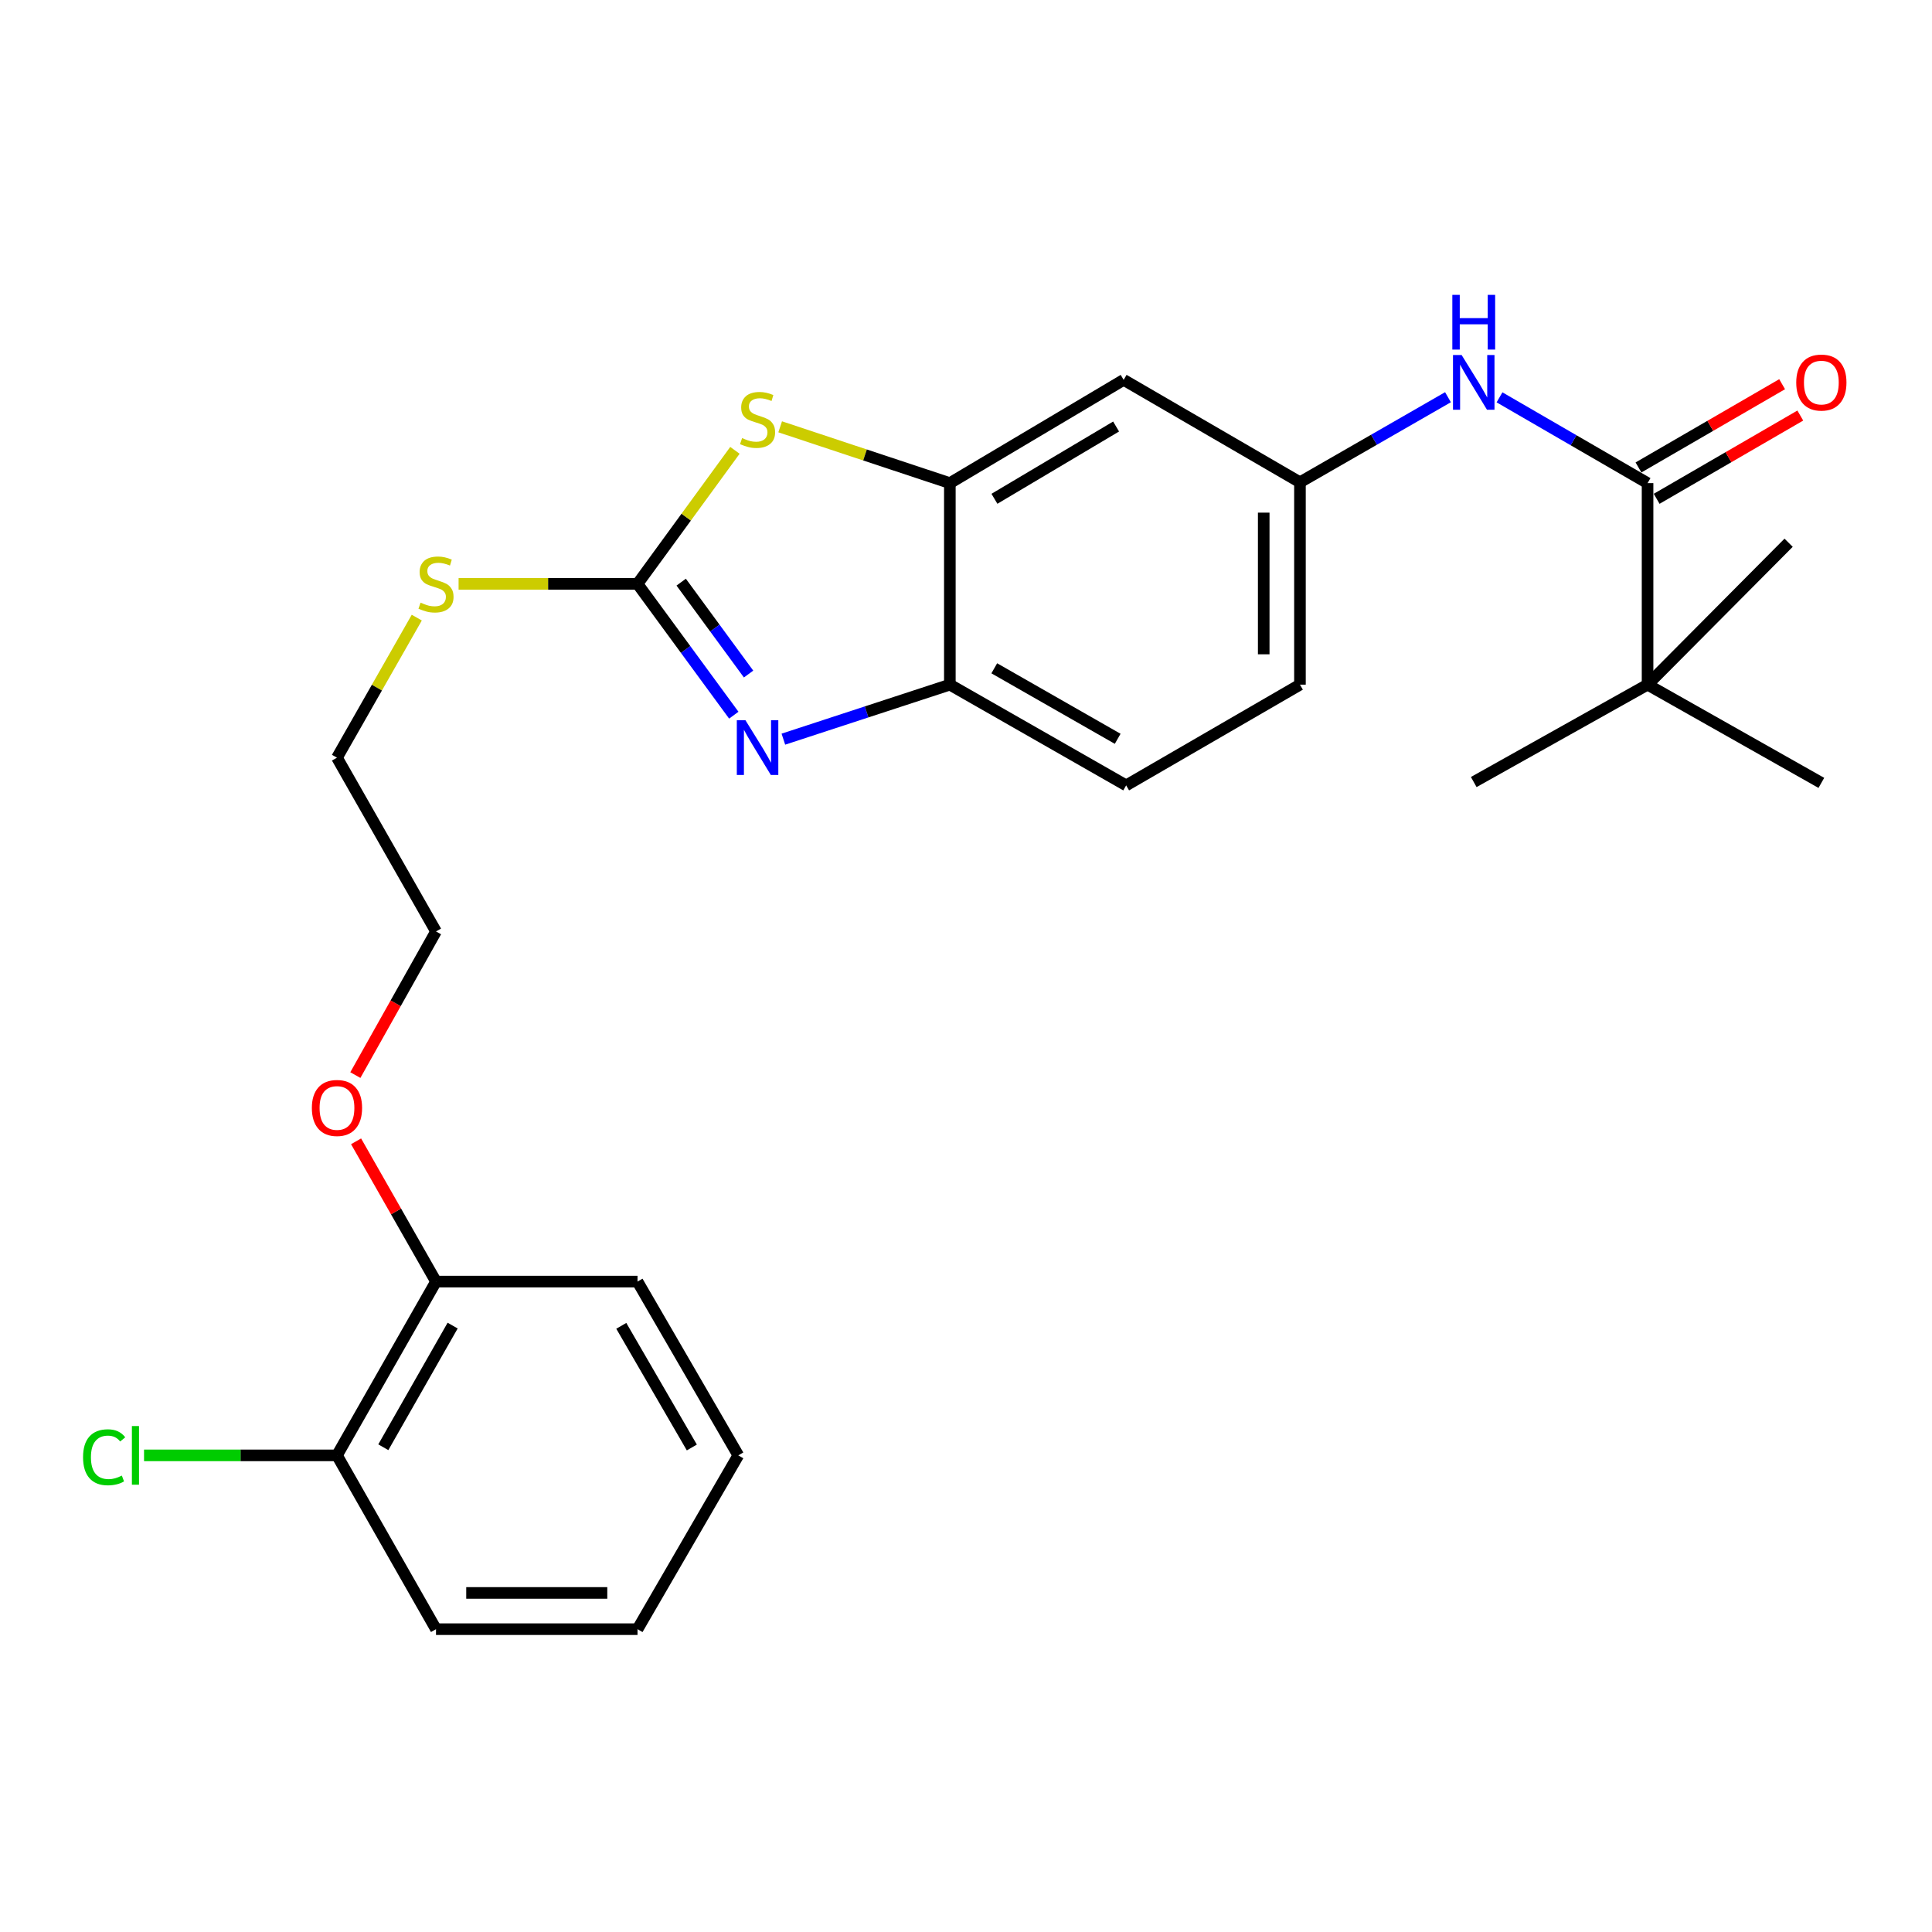 <?xml version='1.0' encoding='iso-8859-1'?>
<svg version='1.1' baseProfile='full'
              xmlns='http://www.w3.org/2000/svg'
                      xmlns:rdkit='http://www.rdkit.org/xml'
                      xmlns:xlink='http://www.w3.org/1999/xlink'
                  xml:space='preserve'
width='1000px' height='1000px' viewBox='0 0 1000 1000'>
<!-- END OF HEADER -->
<rect style='opacity:1.0;fill:#FFFFFF;stroke:none' width='1000' height='1000' x='0' y='0'> </rect>
<path class='bond-0' d='M 329.976,302.211 L 354.891,336.192' style='fill:none;fill-rule:evenodd;stroke:#000000;stroke-width:6px;stroke-linecap:butt;stroke-linejoin:miter;stroke-opacity:1' />
<path class='bond-0' d='M 354.891,336.192 L 379.806,370.174' style='fill:none;fill-rule:evenodd;stroke:#0000FF;stroke-width:6px;stroke-linecap:butt;stroke-linejoin:miter;stroke-opacity:1' />
<path class='bond-0' d='M 352.578,301.314 L 370.018,325.102' style='fill:none;fill-rule:evenodd;stroke:#000000;stroke-width:6px;stroke-linecap:butt;stroke-linejoin:miter;stroke-opacity:1' />
<path class='bond-0' d='M 370.018,325.102 L 387.459,348.889' style='fill:none;fill-rule:evenodd;stroke:#0000FF;stroke-width:6px;stroke-linecap:butt;stroke-linejoin:miter;stroke-opacity:1' />
<path class='bond-1' d='M 329.976,302.211 L 355.187,267.652' style='fill:none;fill-rule:evenodd;stroke:#000000;stroke-width:6px;stroke-linecap:butt;stroke-linejoin:miter;stroke-opacity:1' />
<path class='bond-1' d='M 355.187,267.652 L 380.398,233.093' style='fill:none;fill-rule:evenodd;stroke:#CCCC00;stroke-width:6px;stroke-linecap:butt;stroke-linejoin:miter;stroke-opacity:1' />
<path class='bond-10' d='M 329.976,302.211 L 283.67,302.211' style='fill:none;fill-rule:evenodd;stroke:#000000;stroke-width:6px;stroke-linecap:butt;stroke-linejoin:miter;stroke-opacity:1' />
<path class='bond-10' d='M 283.67,302.211 L 237.364,302.211' style='fill:none;fill-rule:evenodd;stroke:#CCCC00;stroke-width:6px;stroke-linecap:butt;stroke-linejoin:miter;stroke-opacity:1' />
<path class='bond-4' d='M 405.472,382.588 L 448.557,368.482' style='fill:none;fill-rule:evenodd;stroke:#0000FF;stroke-width:6px;stroke-linecap:butt;stroke-linejoin:miter;stroke-opacity:1' />
<path class='bond-4' d='M 448.557,368.482 L 491.641,354.376' style='fill:none;fill-rule:evenodd;stroke:#000000;stroke-width:6px;stroke-linecap:butt;stroke-linejoin:miter;stroke-opacity:1' />
<path class='bond-2' d='M 403.816,220.917 L 447.729,235.491' style='fill:none;fill-rule:evenodd;stroke:#CCCC00;stroke-width:6px;stroke-linecap:butt;stroke-linejoin:miter;stroke-opacity:1' />
<path class='bond-2' d='M 447.729,235.491 L 491.641,250.066' style='fill:none;fill-rule:evenodd;stroke:#000000;stroke-width:6px;stroke-linecap:butt;stroke-linejoin:miter;stroke-opacity:1' />
<path class='bond-6' d='M 491.641,250.066 L 581.602,196.619' style='fill:none;fill-rule:evenodd;stroke:#000000;stroke-width:6px;stroke-linecap:butt;stroke-linejoin:miter;stroke-opacity:1' />
<path class='bond-6' d='M 514.716,258.175 L 577.689,220.762' style='fill:none;fill-rule:evenodd;stroke:#000000;stroke-width:6px;stroke-linecap:butt;stroke-linejoin:miter;stroke-opacity:1' />
<path class='bond-26' d='M 491.641,250.066 L 491.641,354.376' style='fill:none;fill-rule:evenodd;stroke:#000000;stroke-width:6px;stroke-linecap:butt;stroke-linejoin:miter;stroke-opacity:1' />
<path class='bond-3' d='M 852.777,250.066 L 814.462,227.864' style='fill:none;fill-rule:evenodd;stroke:#000000;stroke-width:6px;stroke-linecap:butt;stroke-linejoin:miter;stroke-opacity:1' />
<path class='bond-3' d='M 814.462,227.864 L 776.146,205.662' style='fill:none;fill-rule:evenodd;stroke:#0000FF;stroke-width:6px;stroke-linecap:butt;stroke-linejoin:miter;stroke-opacity:1' />
<path class='bond-7' d='M 852.777,250.066 L 852.777,354.376' style='fill:none;fill-rule:evenodd;stroke:#000000;stroke-width:6px;stroke-linecap:butt;stroke-linejoin:miter;stroke-opacity:1' />
<path class='bond-9' d='M 857.48,258.18 L 894.656,236.634' style='fill:none;fill-rule:evenodd;stroke:#000000;stroke-width:6px;stroke-linecap:butt;stroke-linejoin:miter;stroke-opacity:1' />
<path class='bond-9' d='M 894.656,236.634 L 931.832,215.087' style='fill:none;fill-rule:evenodd;stroke:#FF0000;stroke-width:6px;stroke-linecap:butt;stroke-linejoin:miter;stroke-opacity:1' />
<path class='bond-9' d='M 848.075,241.952 L 885.25,220.405' style='fill:none;fill-rule:evenodd;stroke:#000000;stroke-width:6px;stroke-linecap:butt;stroke-linejoin:miter;stroke-opacity:1' />
<path class='bond-9' d='M 885.25,220.405 L 922.426,198.859' style='fill:none;fill-rule:evenodd;stroke:#FF0000;stroke-width:6px;stroke-linecap:butt;stroke-linejoin:miter;stroke-opacity:1' />
<path class='bond-11' d='M 491.641,354.376 L 582.895,406.51' style='fill:none;fill-rule:evenodd;stroke:#000000;stroke-width:6px;stroke-linecap:butt;stroke-linejoin:miter;stroke-opacity:1' />
<path class='bond-11' d='M 514.634,345.91 L 578.511,382.404' style='fill:none;fill-rule:evenodd;stroke:#000000;stroke-width:6px;stroke-linecap:butt;stroke-linejoin:miter;stroke-opacity:1' />
<path class='bond-5' d='M 749.472,205.595 L 711.164,227.612' style='fill:none;fill-rule:evenodd;stroke:#0000FF;stroke-width:6px;stroke-linecap:butt;stroke-linejoin:miter;stroke-opacity:1' />
<path class='bond-5' d='M 711.164,227.612 L 672.855,249.628' style='fill:none;fill-rule:evenodd;stroke:#000000;stroke-width:6px;stroke-linecap:butt;stroke-linejoin:miter;stroke-opacity:1' />
<path class='bond-8' d='M 581.602,196.619 L 672.855,249.628' style='fill:none;fill-rule:evenodd;stroke:#000000;stroke-width:6px;stroke-linecap:butt;stroke-linejoin:miter;stroke-opacity:1' />
<path class='bond-17' d='M 852.777,354.376 L 762.806,404.781' style='fill:none;fill-rule:evenodd;stroke:#000000;stroke-width:6px;stroke-linecap:butt;stroke-linejoin:miter;stroke-opacity:1' />
<path class='bond-18' d='M 852.777,354.376 L 925.784,280.921' style='fill:none;fill-rule:evenodd;stroke:#000000;stroke-width:6px;stroke-linecap:butt;stroke-linejoin:miter;stroke-opacity:1' />
<path class='bond-19' d='M 852.777,354.376 L 942.728,405.218' style='fill:none;fill-rule:evenodd;stroke:#000000;stroke-width:6px;stroke-linecap:butt;stroke-linejoin:miter;stroke-opacity:1' />
<path class='bond-27' d='M 672.855,249.628 L 672.855,354.376' style='fill:none;fill-rule:evenodd;stroke:#000000;stroke-width:6px;stroke-linecap:butt;stroke-linejoin:miter;stroke-opacity:1' />
<path class='bond-27' d='M 654.098,265.341 L 654.098,338.664' style='fill:none;fill-rule:evenodd;stroke:#000000;stroke-width:6px;stroke-linecap:butt;stroke-linejoin:miter;stroke-opacity:1' />
<path class='bond-20' d='M 215.723,319.679 L 195.07,355.925' style='fill:none;fill-rule:evenodd;stroke:#CCCC00;stroke-width:6px;stroke-linecap:butt;stroke-linejoin:miter;stroke-opacity:1' />
<path class='bond-20' d='M 195.07,355.925 L 174.418,392.172' style='fill:none;fill-rule:evenodd;stroke:#000000;stroke-width:6px;stroke-linecap:butt;stroke-linejoin:miter;stroke-opacity:1' />
<path class='bond-14' d='M 582.895,406.51 L 672.855,354.376' style='fill:none;fill-rule:evenodd;stroke:#000000;stroke-width:6px;stroke-linecap:butt;stroke-linejoin:miter;stroke-opacity:1' />
<path class='bond-12' d='M 174.418,753.297 L 225.677,663.347' style='fill:none;fill-rule:evenodd;stroke:#000000;stroke-width:6px;stroke-linecap:butt;stroke-linejoin:miter;stroke-opacity:1' />
<path class='bond-12' d='M 198.403,749.092 L 234.284,686.126' style='fill:none;fill-rule:evenodd;stroke:#000000;stroke-width:6px;stroke-linecap:butt;stroke-linejoin:miter;stroke-opacity:1' />
<path class='bond-15' d='M 174.418,753.297 L 124.487,753.297' style='fill:none;fill-rule:evenodd;stroke:#000000;stroke-width:6px;stroke-linecap:butt;stroke-linejoin:miter;stroke-opacity:1' />
<path class='bond-15' d='M 124.487,753.297 L 74.555,753.297' style='fill:none;fill-rule:evenodd;stroke:#00CC00;stroke-width:6px;stroke-linecap:butt;stroke-linejoin:miter;stroke-opacity:1' />
<path class='bond-21' d='M 174.418,753.297 L 225.677,843.258' style='fill:none;fill-rule:evenodd;stroke:#000000;stroke-width:6px;stroke-linecap:butt;stroke-linejoin:miter;stroke-opacity:1' />
<path class='bond-13' d='M 225.677,663.347 L 204.99,627.046' style='fill:none;fill-rule:evenodd;stroke:#000000;stroke-width:6px;stroke-linecap:butt;stroke-linejoin:miter;stroke-opacity:1' />
<path class='bond-13' d='M 204.99,627.046 L 184.304,590.744' style='fill:none;fill-rule:evenodd;stroke:#FF0000;stroke-width:6px;stroke-linecap:butt;stroke-linejoin:miter;stroke-opacity:1' />
<path class='bond-22' d='M 225.677,663.347 L 329.976,663.347' style='fill:none;fill-rule:evenodd;stroke:#000000;stroke-width:6px;stroke-linecap:butt;stroke-linejoin:miter;stroke-opacity:1' />
<path class='bond-16' d='M 183.928,556.459 L 204.803,519.285' style='fill:none;fill-rule:evenodd;stroke:#FF0000;stroke-width:6px;stroke-linecap:butt;stroke-linejoin:miter;stroke-opacity:1' />
<path class='bond-16' d='M 204.803,519.285 L 225.677,482.112' style='fill:none;fill-rule:evenodd;stroke:#000000;stroke-width:6px;stroke-linecap:butt;stroke-linejoin:miter;stroke-opacity:1' />
<path class='bond-23' d='M 174.418,392.172 L 225.677,482.112' style='fill:none;fill-rule:evenodd;stroke:#000000;stroke-width:6px;stroke-linecap:butt;stroke-linejoin:miter;stroke-opacity:1' />
<path class='bond-28' d='M 225.677,843.258 L 329.976,843.258' style='fill:none;fill-rule:evenodd;stroke:#000000;stroke-width:6px;stroke-linecap:butt;stroke-linejoin:miter;stroke-opacity:1' />
<path class='bond-28' d='M 241.322,824.501 L 314.331,824.501' style='fill:none;fill-rule:evenodd;stroke:#000000;stroke-width:6px;stroke-linecap:butt;stroke-linejoin:miter;stroke-opacity:1' />
<path class='bond-25' d='M 329.976,663.347 L 382.142,753.297' style='fill:none;fill-rule:evenodd;stroke:#000000;stroke-width:6px;stroke-linecap:butt;stroke-linejoin:miter;stroke-opacity:1' />
<path class='bond-25' d='M 321.575,686.249 L 358.091,749.215' style='fill:none;fill-rule:evenodd;stroke:#000000;stroke-width:6px;stroke-linecap:butt;stroke-linejoin:miter;stroke-opacity:1' />
<path class='bond-24' d='M 329.976,843.258 L 382.142,753.297' style='fill:none;fill-rule:evenodd;stroke:#000000;stroke-width:6px;stroke-linecap:butt;stroke-linejoin:miter;stroke-opacity:1' />
<path  class='atom-1' d='M 385.854 372.801
L 395.134 387.801
Q 396.054 389.281, 397.534 391.961
Q 399.014 394.641, 399.094 394.801
L 399.094 372.801
L 402.854 372.801
L 402.854 401.121
L 398.974 401.121
L 389.014 384.721
Q 387.854 382.801, 386.614 380.601
Q 385.414 378.401, 385.054 377.721
L 385.054 401.121
L 381.374 401.121
L 381.374 372.801
L 385.854 372.801
' fill='#0000FF'/>
<path  class='atom-2' d='M 384.114 226.753
Q 384.434 226.873, 385.754 227.433
Q 387.074 227.993, 388.514 228.353
Q 389.994 228.673, 391.434 228.673
Q 394.114 228.673, 395.674 227.393
Q 397.234 226.073, 397.234 223.793
Q 397.234 222.233, 396.434 221.273
Q 395.674 220.313, 394.474 219.793
Q 393.274 219.273, 391.274 218.673
Q 388.754 217.913, 387.234 217.193
Q 385.754 216.473, 384.674 214.953
Q 383.634 213.433, 383.634 210.873
Q 383.634 207.313, 386.034 205.113
Q 388.474 202.913, 393.274 202.913
Q 396.554 202.913, 400.274 204.473
L 399.354 207.553
Q 395.954 206.153, 393.394 206.153
Q 390.634 206.153, 389.114 207.313
Q 387.594 208.433, 387.634 210.393
Q 387.634 211.913, 388.394 212.833
Q 389.194 213.753, 390.314 214.273
Q 391.474 214.793, 393.394 215.393
Q 395.954 216.193, 397.474 216.993
Q 398.994 217.793, 400.074 219.433
Q 401.194 221.033, 401.194 223.793
Q 401.194 227.713, 398.554 229.833
Q 395.954 231.913, 391.594 231.913
Q 389.074 231.913, 387.154 231.353
Q 385.274 230.833, 383.034 229.913
L 384.114 226.753
' fill='#CCCC00'/>
<path  class='atom-6' d='M 756.546 183.772
L 765.826 198.772
Q 766.746 200.252, 768.226 202.932
Q 769.706 205.612, 769.786 205.772
L 769.786 183.772
L 773.546 183.772
L 773.546 212.092
L 769.666 212.092
L 759.706 195.692
Q 758.546 193.772, 757.306 191.572
Q 756.106 189.372, 755.746 188.692
L 755.746 212.092
L 752.066 212.092
L 752.066 183.772
L 756.546 183.772
' fill='#0000FF'/>
<path  class='atom-6' d='M 751.726 152.62
L 755.566 152.62
L 755.566 164.66
L 770.046 164.66
L 770.046 152.62
L 773.886 152.62
L 773.886 180.94
L 770.046 180.94
L 770.046 167.86
L 755.566 167.86
L 755.566 180.94
L 751.726 180.94
L 751.726 152.62
' fill='#0000FF'/>
<path  class='atom-10' d='M 929.728 198.012
Q 929.728 191.212, 933.088 187.412
Q 936.448 183.612, 942.728 183.612
Q 949.008 183.612, 952.368 187.412
Q 955.728 191.212, 955.728 198.012
Q 955.728 204.892, 952.328 208.812
Q 948.928 212.692, 942.728 212.692
Q 936.488 212.692, 933.088 208.812
Q 929.728 204.932, 929.728 198.012
M 942.728 209.492
Q 947.048 209.492, 949.368 206.612
Q 951.728 203.692, 951.728 198.012
Q 951.728 192.452, 949.368 189.652
Q 947.048 186.812, 942.728 186.812
Q 938.408 186.812, 936.048 189.612
Q 933.728 192.412, 933.728 198.012
Q 933.728 203.732, 936.048 206.612
Q 938.408 209.492, 942.728 209.492
' fill='#FF0000'/>
<path  class='atom-11' d='M 217.677 311.931
Q 217.997 312.051, 219.317 312.611
Q 220.637 313.171, 222.077 313.531
Q 223.557 313.851, 224.997 313.851
Q 227.677 313.851, 229.237 312.571
Q 230.797 311.251, 230.797 308.971
Q 230.797 307.411, 229.997 306.451
Q 229.237 305.491, 228.037 304.971
Q 226.837 304.451, 224.837 303.851
Q 222.317 303.091, 220.797 302.371
Q 219.317 301.651, 218.237 300.131
Q 217.197 298.611, 217.197 296.051
Q 217.197 292.491, 219.597 290.291
Q 222.037 288.091, 226.837 288.091
Q 230.117 288.091, 233.837 289.651
L 232.917 292.731
Q 229.517 291.331, 226.957 291.331
Q 224.197 291.331, 222.677 292.491
Q 221.157 293.611, 221.197 295.571
Q 221.197 297.091, 221.957 298.011
Q 222.757 298.931, 223.877 299.451
Q 225.037 299.971, 226.957 300.571
Q 229.517 301.371, 231.037 302.171
Q 232.557 302.971, 233.637 304.611
Q 234.757 306.211, 234.757 308.971
Q 234.757 312.891, 232.117 315.011
Q 229.517 317.091, 225.157 317.091
Q 222.637 317.091, 220.717 316.531
Q 218.837 316.011, 216.597 315.091
L 217.677 311.931
' fill='#CCCC00'/>
<path  class='atom-16' d='M 42.988 754.277
Q 42.988 747.237, 46.268 743.557
Q 49.588 739.837, 55.868 739.837
Q 61.708 739.837, 64.828 743.957
L 62.188 746.117
Q 59.908 743.117, 55.868 743.117
Q 51.588 743.117, 49.308 745.997
Q 47.068 748.837, 47.068 754.277
Q 47.068 759.877, 49.388 762.757
Q 51.748 765.637, 56.308 765.637
Q 59.428 765.637, 63.068 763.757
L 64.188 766.757
Q 62.708 767.717, 60.468 768.277
Q 58.228 768.837, 55.748 768.837
Q 49.588 768.837, 46.268 765.077
Q 42.988 761.317, 42.988 754.277
' fill='#00CC00'/>
<path  class='atom-16' d='M 68.268 738.117
L 71.948 738.117
L 71.948 768.477
L 68.268 768.477
L 68.268 738.117
' fill='#00CC00'/>
<path  class='atom-17' d='M 161.418 573.476
Q 161.418 566.676, 164.778 562.876
Q 168.138 559.076, 174.418 559.076
Q 180.698 559.076, 184.058 562.876
Q 187.418 566.676, 187.418 573.476
Q 187.418 580.356, 184.018 584.276
Q 180.618 588.156, 174.418 588.156
Q 168.178 588.156, 164.778 584.276
Q 161.418 580.396, 161.418 573.476
M 174.418 584.956
Q 178.738 584.956, 181.058 582.076
Q 183.418 579.156, 183.418 573.476
Q 183.418 567.916, 181.058 565.116
Q 178.738 562.276, 174.418 562.276
Q 170.098 562.276, 167.738 565.076
Q 165.418 567.876, 165.418 573.476
Q 165.418 579.196, 167.738 582.076
Q 170.098 584.956, 174.418 584.956
' fill='#FF0000'/>
</svg>
